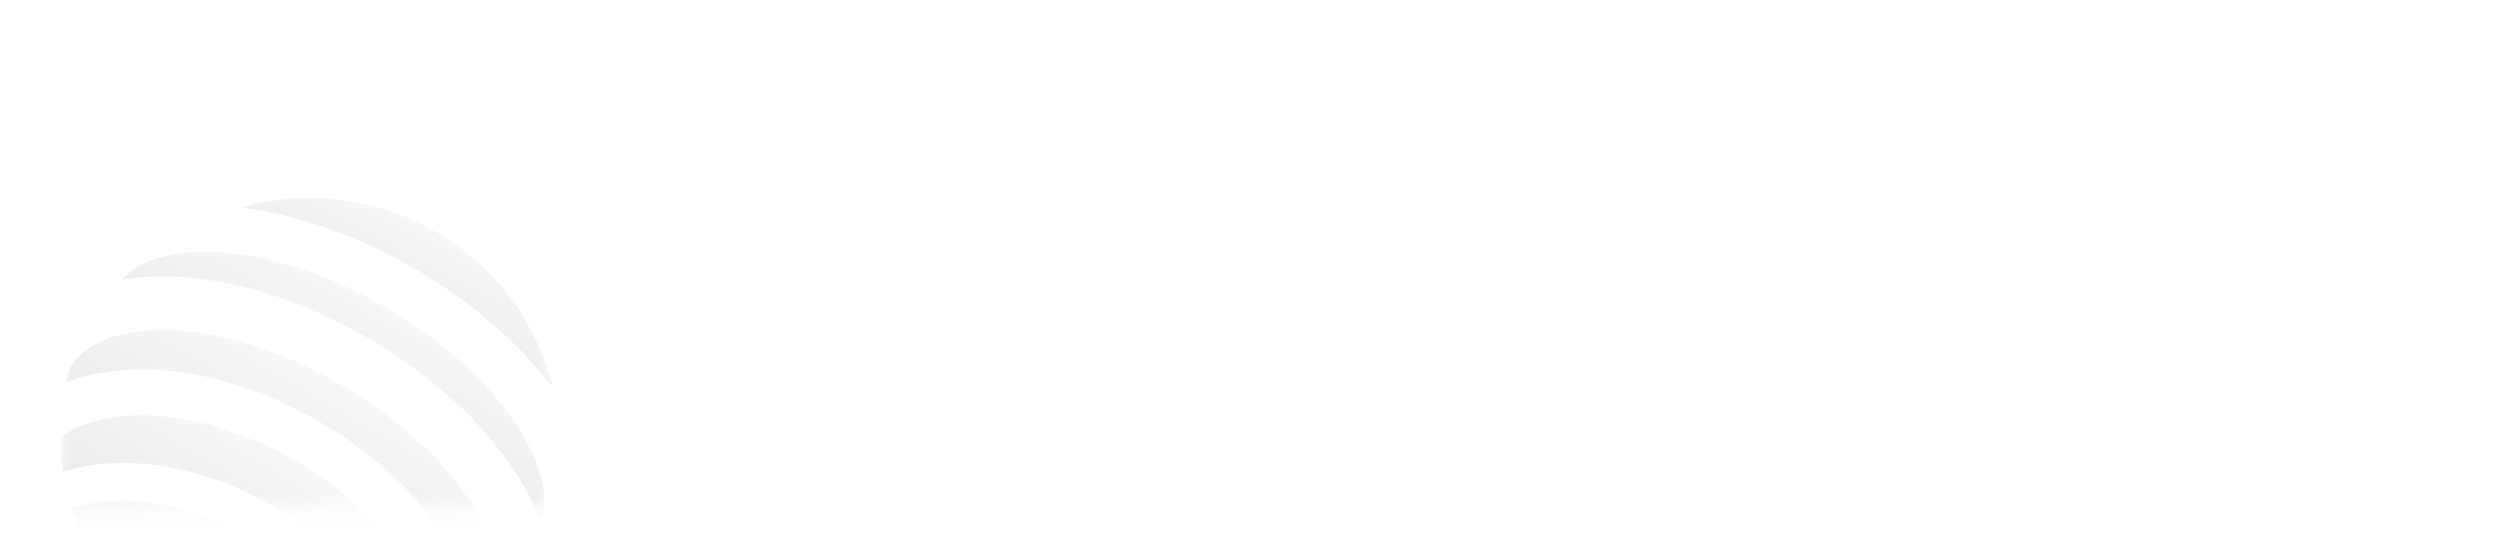 <svg width="124" height="27" viewBox="0 0 124 27" fill="none" xmlns="http://www.w3.org/2000/svg">
<mask id="mask0_2854_1007" style="mask-type:luminance" maskUnits="userSpaceOnUse" x="3" y="1" width="25" height="25">
<path d="M27.459 1H3V25.242H27.459V1Z" fill="white"/>
</mask>
<g mask="url(#mask0_2854_1007)">
<g filter="url(#filter0_d_2854_1007)">
<path d="M5.341 20.065C6.365 21.49 7.679 22.682 9.196 23.563C10.714 24.445 12.4 24.995 14.145 25.179C13.247 23.828 11.942 22.585 10.313 21.639C8.684 20.693 6.959 20.176 5.341 20.065Z" fill="url(#paint0_linear_2854_1007)"/>
<path d="M12.502 17.872C9.364 16.048 5.967 15.584 3.536 16.404C3.771 17.18 4.08 17.931 4.46 18.647C6.572 18.598 8.878 19.171 11.023 20.417C13.169 21.663 14.81 23.383 15.814 25.242C16.624 25.218 17.43 25.114 18.221 24.934C17.729 22.417 15.64 19.695 12.502 17.872Z" fill="url(#paint1_linear_2854_1007)"/>
<path d="M27.459 10.47C27.06 8.847 26.338 7.321 25.336 5.983C24.334 4.645 23.073 3.523 21.627 2.684C20.182 1.844 18.582 1.304 16.924 1.096C15.266 0.889 13.582 1.017 11.975 1.475C14.66 1.803 17.642 2.812 20.565 4.51C23.489 6.209 25.843 8.299 27.459 10.47Z" fill="url(#paint2_linear_2854_1007)"/>
<path d="M23.551 16.423C22.176 14.14 19.821 11.954 16.92 10.269C14.019 8.583 10.954 7.621 8.292 7.557C5.95 7.501 4.192 8.182 3.471 9.424C3.467 9.432 3.461 9.439 3.456 9.446C3.391 9.679 3.336 9.912 3.285 10.146C4.292 9.749 5.459 9.527 6.757 9.503C9.644 9.448 12.874 10.372 15.854 12.103C18.835 13.835 21.239 16.185 22.621 18.718C23.241 19.86 23.628 20.983 23.781 22.057C23.959 21.898 24.134 21.733 24.304 21.561C24.308 21.554 24.311 21.545 24.316 21.537C25.037 20.294 24.758 18.43 23.551 16.423Z" fill="url(#paint3_linear_2854_1007)"/>
<path d="M14.713 14.067C10.27 11.486 5.361 11.082 3 12.883C3.005 13.447 3.048 14.01 3.129 14.568C3.823 14.357 4.539 14.225 5.263 14.172C7.901 13.974 10.81 14.709 13.449 16.243C16.088 17.777 18.169 19.941 19.304 22.329C19.617 22.983 19.857 23.671 20.017 24.378C20.542 24.173 21.053 23.931 21.545 23.657C21.94 20.713 19.157 16.649 14.713 14.067Z" fill="url(#paint4_linear_2854_1007)"/>
<path d="M25.836 12.602C24.445 10.321 22.07 8.129 19.148 6.432C16.227 4.736 13.15 3.758 10.479 3.68C8.443 3.621 6.866 4.114 6.049 5.046C9.444 4.471 13.922 5.438 18.262 7.959C22.602 10.481 25.662 13.893 26.843 17.127C27.247 15.955 26.895 14.341 25.836 12.602Z" fill="url(#paint5_linear_2854_1007)"/>
</g>
</g>
<path d="M37.697 20.24C36.75 20.24 35.877 20.067 35.077 19.72C34.29 19.36 33.644 18.853 33.137 18.2L34.937 16.04C35.324 16.547 35.73 16.933 36.157 17.2C36.584 17.453 37.044 17.58 37.537 17.58C38.857 17.58 39.517 16.807 39.517 15.26V8.6H34.597V6H42.737V15.08C42.737 16.813 42.31 18.107 41.457 18.96C40.604 19.813 39.35 20.24 37.697 20.24ZM52.157 20.24C50.171 20.24 48.617 19.687 47.497 18.58C46.377 17.473 45.817 15.893 45.817 13.84V6H49.057V13.72C49.057 15.053 49.331 16.013 49.877 16.6C50.424 17.187 51.191 17.48 52.177 17.48C53.164 17.48 53.931 17.187 54.477 16.6C55.024 16.013 55.297 15.053 55.297 13.72V6H58.497V13.84C58.497 15.893 57.937 17.473 56.817 18.58C55.697 19.687 54.144 20.24 52.157 20.24ZM61.699 20V6H67.759C69.012 6 70.092 6.207 70.999 6.62C71.906 7.02 72.606 7.6 73.099 8.36C73.592 9.12 73.839 10.027 73.839 11.08C73.839 12.12 73.592 13.02 73.099 13.78C72.606 14.54 71.906 15.127 70.999 15.54C70.092 15.94 69.012 16.14 67.759 16.14H63.499L64.939 14.68V20H61.699ZM64.939 15.04L63.499 13.5H67.579C68.579 13.5 69.326 13.287 69.819 12.86C70.312 12.433 70.559 11.84 70.559 11.08C70.559 10.307 70.312 9.707 69.819 9.28C69.326 8.853 68.579 8.64 67.579 8.64H63.499L64.939 7.1V15.04ZM76.152 20V6H79.392V20H76.152ZM85.615 20V8.64H81.135V6H93.335V8.64H88.855V20H85.615ZM98.058 11.64H104.798V14.16H98.058V11.64ZM98.298 17.4H105.918V20H95.078V6H105.658V8.6H98.298V17.4ZM108.496 20V6H114.556C115.809 6 116.889 6.207 117.796 6.62C118.703 7.02 119.403 7.6 119.896 8.36C120.389 9.12 120.636 10.027 120.636 11.08C120.636 12.12 120.389 13.02 119.896 13.78C119.403 14.527 118.703 15.1 117.796 15.5C116.889 15.9 115.809 16.1 114.556 16.1H110.296L111.736 14.68V20H108.496ZM117.396 20L113.896 14.92H117.356L120.896 20H117.396ZM111.736 15.04L110.296 13.52H114.376C115.376 13.52 116.123 13.307 116.616 12.88C117.109 12.44 117.356 11.84 117.356 11.08C117.356 10.307 117.109 9.707 116.616 9.28C116.123 8.853 115.376 8.64 114.376 8.64H110.296L111.736 7.1V15.04Z" fill="white"/>
<defs>
<filter id="filter0_d_2854_1007" x="-85.222" y="-78.4" width="200.903" height="200.687" filterUnits="userSpaceOnUse" color-interpolation-filters="sRGB">
<feFlood flood-opacity="0" result="BackgroundImageFix"/>
<feColorMatrix in="SourceAlpha" type="matrix" values="0 0 0 0 0 0 0 0 0 0 0 0 0 0 0 0 0 0 127 0" result="hardAlpha"/>
<feOffset dy="8.822"/>
<feGaussianBlur stdDeviation="44.111"/>
<feComposite in2="hardAlpha" operator="out"/>
<feColorMatrix type="matrix" values="0 0 0 0 0 0 0 0 0 0 0 0 0 0 0 0 0 0 0.1 0"/>
<feBlend mode="normal" in2="BackgroundImageFix" result="effect1_dropShadow_2854_1007"/>
<feBlend mode="normal" in="SourceGraphic" in2="effect1_dropShadow_2854_1007" result="shape"/>
</filter>
<linearGradient id="paint0_linear_2854_1007" x1="11.917" y1="19.491" x2="8.274" y2="26.789" gradientUnits="userSpaceOnUse">
<stop offset="0" stop-color="white"/>
<stop offset="1" stop-color="#DDDDDD"/>
</linearGradient>
<linearGradient id="paint1_linear_2854_1007" x1="14.505" y1="14.977" x2="7.626" y2="27.714" gradientUnits="userSpaceOnUse">
<stop offset="0" stop-color="white"/>
<stop offset="1" stop-color="#DDDDDD"/>
</linearGradient>
<linearGradient id="paint2_linear_2854_1007" x1="23.54" y1="-0.064" x2="16.588" y2="13.165" gradientUnits="userSpaceOnUse">
<stop offset="0" stop-color="white"/>
<stop offset="1" stop-color="#DDDDDD"/>
</linearGradient>
<linearGradient id="paint3_linear_2854_1007" x1="19.288" y1="5.924" x2="8.05" y2="25.243" gradientUnits="userSpaceOnUse">
<stop offset="0" stop-color="white"/>
<stop offset="1" stop-color="#DDDDDD"/>
</linearGradient>
<linearGradient id="paint4_linear_2854_1007" x1="16.88" y1="10.362" x2="7.108" y2="27.132" gradientUnits="userSpaceOnUse">
<stop offset="0" stop-color="white"/>
<stop offset="1" stop-color="#DDDDDD"/>
</linearGradient>
<linearGradient id="paint5_linear_2854_1007" x1="21.703" y1="2.164" x2="11.561" y2="20.55" gradientUnits="userSpaceOnUse">
<stop offset="0" stop-color="white"/>
<stop offset="1" stop-color="#DDDDDD"/>
</linearGradient>
</defs>
</svg>
